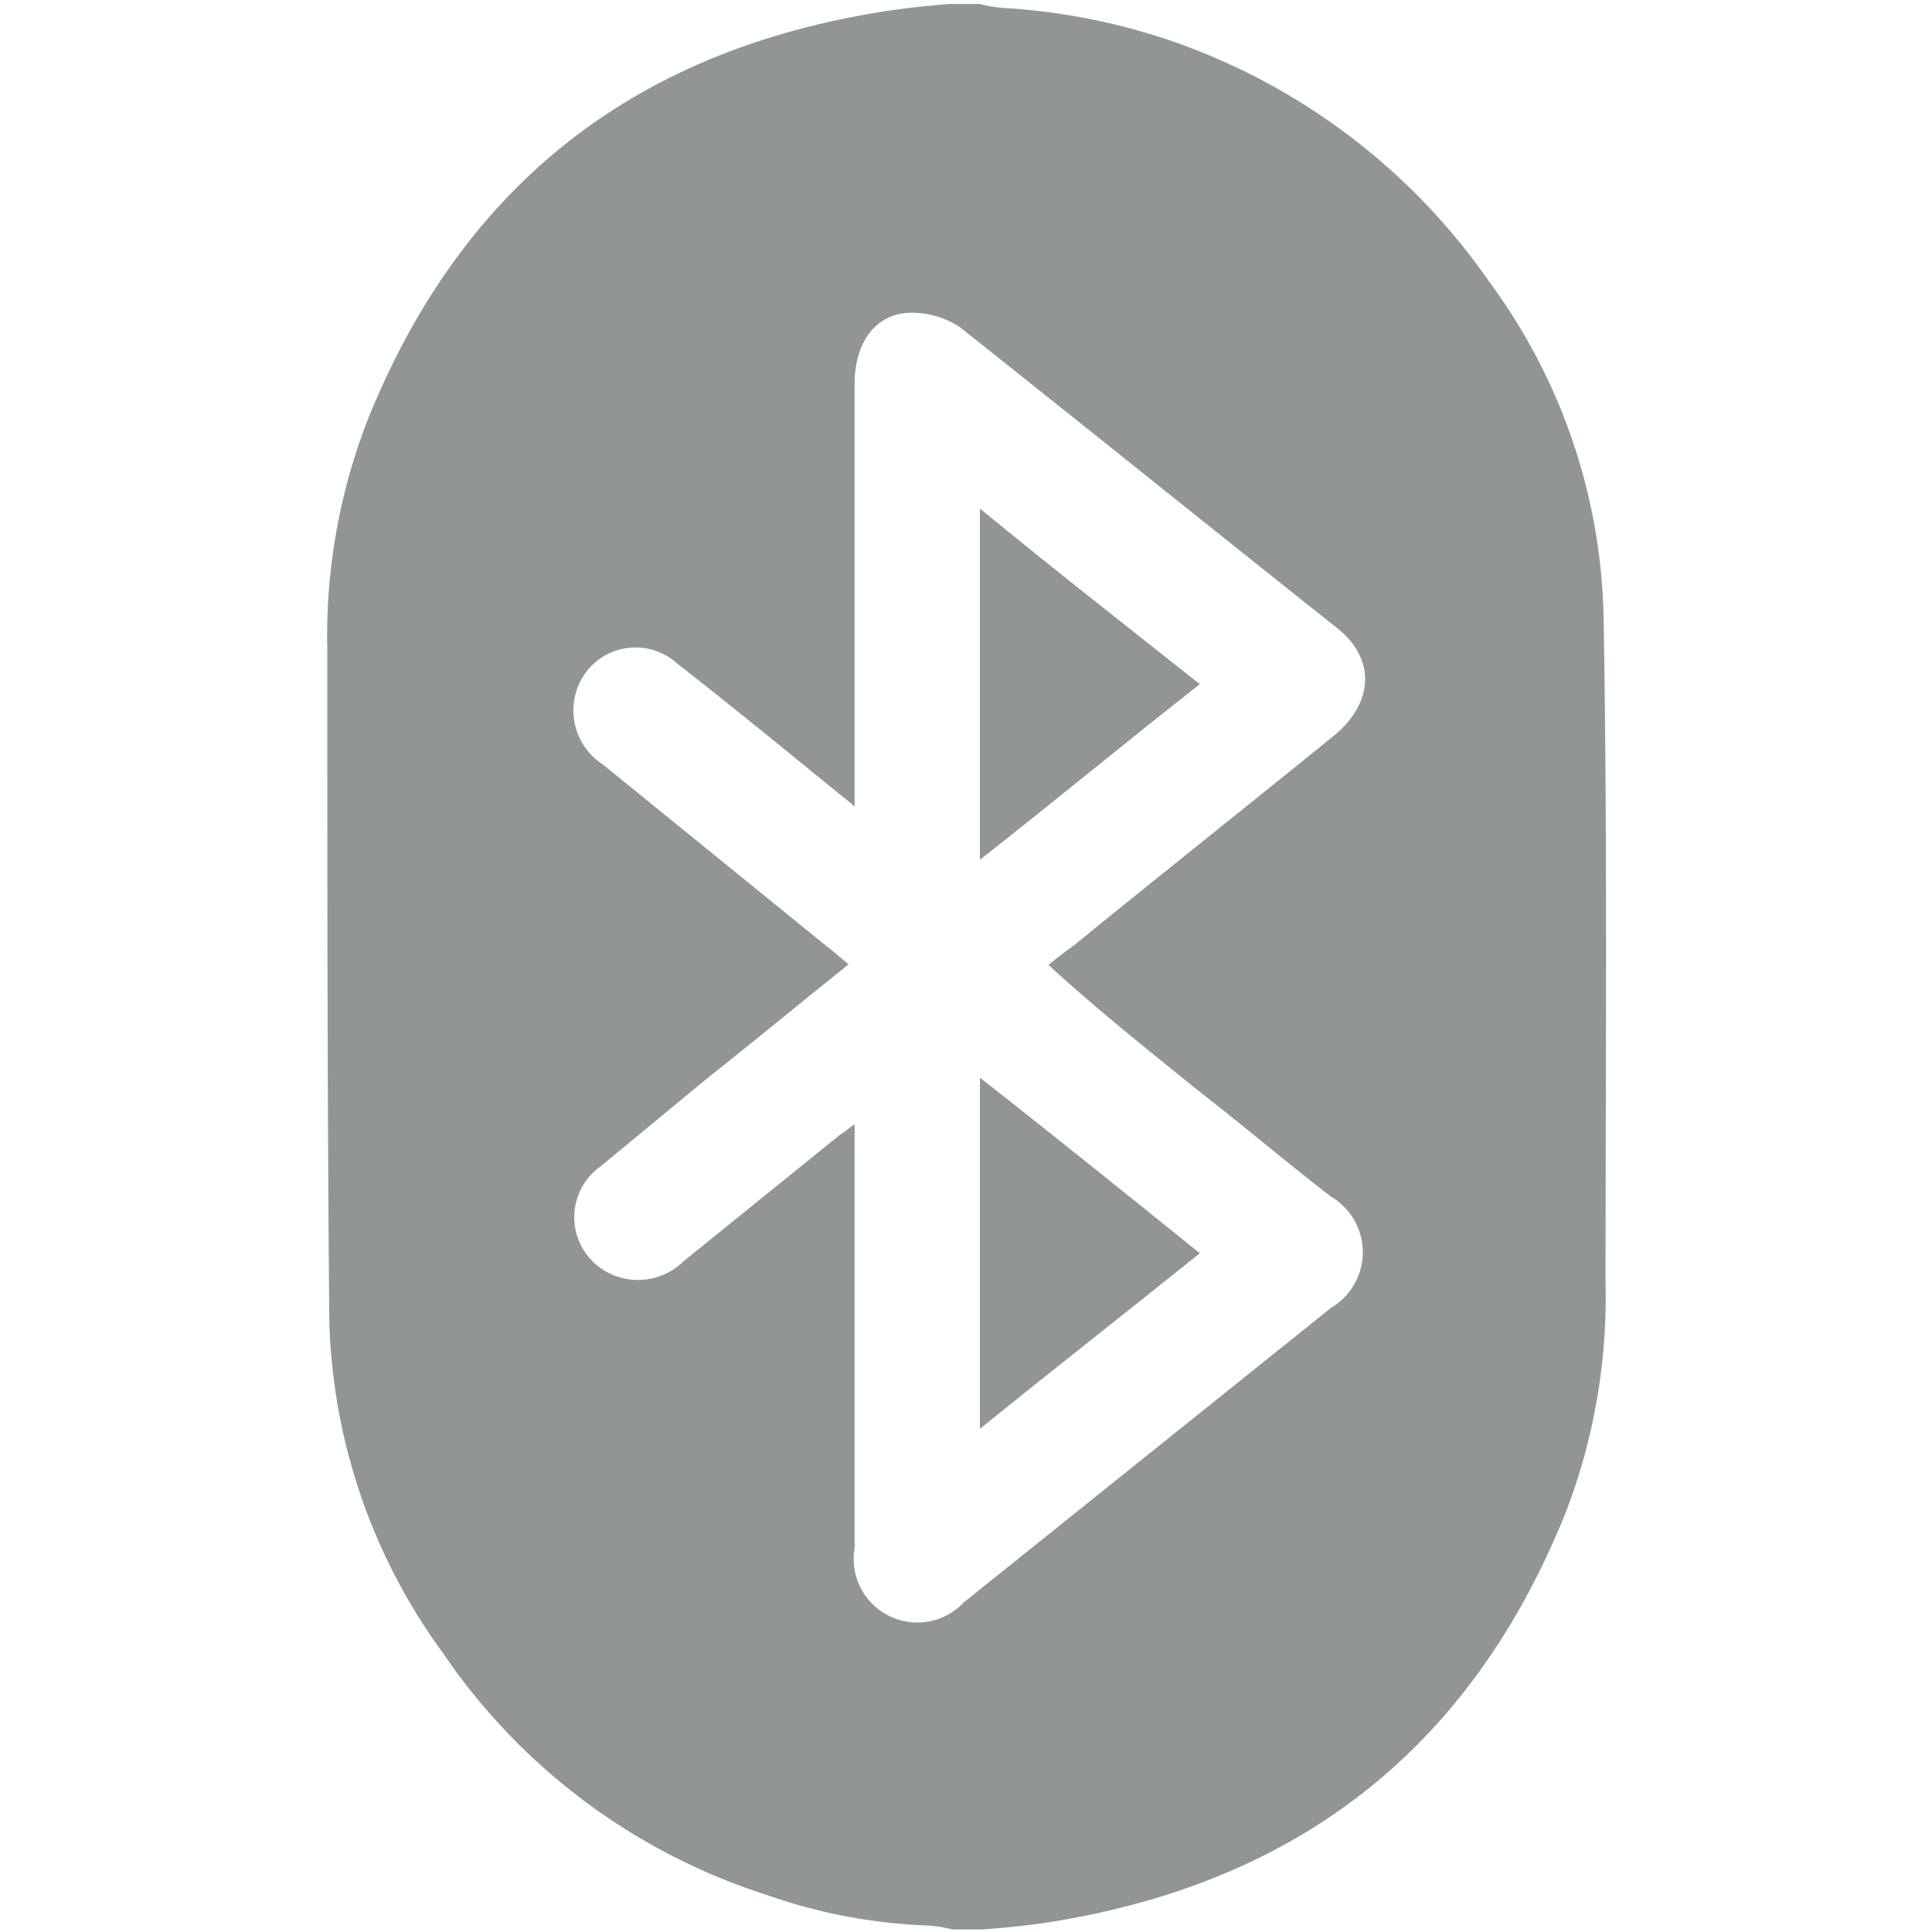 <svg id="Capa_1" data-name="Capa 1" xmlns="http://www.w3.org/2000/svg" xmlns:xlink="http://www.w3.org/1999/xlink" viewBox="0 0 68 68"><defs><style>.cls-1,.cls-2,.cls-3{fill:#929692;}.cls-1{clip-rule:evenodd;}.cls-3{fill-rule:evenodd;}.cls-4{clip-path:url(#clip-path);}</style><clipPath id="clip-path"><path class="cls-1" d="M62.39,107.93h-8.8a3.3,3.3,0,0,0-3.3,3.3v3.3H38.19v-1.1a1.11,1.11,0,0,0-1.1-1.1H28.28a1.1,1.1,0,0,0-1.1,1.1v1.1H15.08v-3.3a3.3,3.3,0,0,0-3.3-3.3H3a3.3,3.3,0,0,0-3.3,3.3v13.21a3.3,3.3,0,0,0,3.3,3.3h8.81a3.3,3.3,0,0,0,3.3-3.3v-3.3h12.1v1.1a1.1,1.1,0,0,0,1.1,1.1h1.1v8.8h-1.1a1.1,1.1,0,0,0-1.1,1.1v15.4a1.11,1.11,0,0,0,1.1,1.11h1.1v8.8h-1.1a1.1,1.1,0,0,0-1.1,1.1v1.1H15.08v-3.3a3.3,3.3,0,0,0-3.3-3.3H3a3.3,3.3,0,0,0-3.3,3.3v13.2A3.3,3.3,0,0,0,3,174h8.81a3.3,3.3,0,0,0,3.3-3.3v-3.3h12.1v1.1a1.1,1.1,0,0,0,1.1,1.1h8.81a1.1,1.1,0,0,0,1.1-1.1v-1.1h12.1v3.3a3.3,3.3,0,0,0,3.3,3.3h8.8a3.29,3.29,0,0,0,3.3-3.3v-13.2a3.29,3.29,0,0,0-3.3-3.3h-8.8a3.3,3.3,0,0,0-3.3,3.3v3.3H38.19v-1.1a1.1,1.1,0,0,0-1.1-1.1H36v-8.8h1.11a1.11,1.11,0,0,0,1.1-1.11v-15.4a1.1,1.1,0,0,0-1.1-1.1H36v-8.8h1.11a1.11,1.11,0,0,0,1.1-1.1v-1.1h12.1v3.3a3.3,3.3,0,0,0,3.3,3.3h8.8a3.3,3.3,0,0,0,3.3-3.3V111.23A3.3,3.3,0,0,0,62.39,107.93ZM3,125.54a1.11,1.11,0,0,1-1.1-1.1v-1.1h2.2v-2.2H1.87v-2.21h2.2v-2.2H1.87v-2.2h2.2v-2.2H1.87v-1.1a1.1,1.1,0,0,1,1.1-1.1h3.3v15.41Zm8.81,0H8.48V110.13h3.3a1.1,1.1,0,0,1,1.1,1.1v1.1h-2.2v2.2h2.2v2.2h-2.2v2.2h2.2v2.21h-2.2v2.2h2.2v1.1A1.11,1.11,0,0,1,11.78,125.54Zm3.3-6.61h12.1v-2.2H15.08ZM3,171.75a1.1,1.1,0,0,1-1.1-1.1v-1.1h2.2v-2.2H1.87v-2.2h2.2V163H1.87v-2.2h2.2v-2.2H1.87v-1.1a1.1,1.1,0,0,1,1.1-1.1h3.3v15.4Zm8.81,0H8.48v-15.4h3.3a1.1,1.1,0,0,1,1.1,1.1v1.1h-2.2v2.2h2.2V163h-2.2v2.2h2.2v2.2h-2.2v2.2h2.2v1.1A1.1,1.1,0,0,1,11.78,171.75Zm3.3-6.6h12.1V163H15.08Zm48.41-7.7v1.1h-2.2v2.2h2.2V163h-2.2v2.2h2.2v2.2h-2.2v2.2h2.2v1.1a1.1,1.1,0,0,1-1.1,1.1h-3.3v-15.4h3.3A1.1,1.1,0,0,1,63.49,157.45Zm-9.9-1.1h3.3v15.4h-3.3a1.1,1.1,0,0,1-1.1-1.1v-1.1h2.2v-2.2h-2.2v-2.2h2.2V163h-2.2v-2.2h2.2v-2.2h-2.2v-1.1A1.1,1.1,0,0,1,53.59,156.35Zm-15.4,8.8h12.1V163H38.19Zm-8.81,2.2H36v-6.6h-6.6Zm2.2-8.8h2.2v-8.8h-2.2Zm4.4-11h-6.6v-2.2h4.4v-2.2h-4.4v-8.8H36Zm-4.4-15.4h2.2v-8.8h-2.2Zm-2.2-11H36v-6.61h-6.6Zm8.81-2.21h12.1v-2.2H38.19Zm15.4,6.61a1.1,1.1,0,0,1-1.1-1.1v-1.1h2.2v-2.2h-2.2v-2.21h2.2v-2.2h-2.2v-2.2h2.2v-2.2h-2.2v-1.1a1.1,1.1,0,0,1,1.1-1.1h3.3v15.41Zm8.8,0h-3.3V110.13h3.3a1.1,1.1,0,0,1,1.1,1.1v1.1h-2.2v2.2h2.2v2.2h-2.2v2.2h2.2v2.21h-2.2v2.2h2.2v1.1A1.1,1.1,0,0,1,62.39,125.54Z"/></clipPath></defs><title>extra56</title><path class="cls-2" d="M56.44,21.67a20.54,20.54,0,0,0-4-11.72A22.58,22.58,0,0,0,41.17,1.42,22.35,22.35,0,0,0,35.48.29a4.84,4.84,0,0,1-1-.15H33.42c-.85.07-1.63.15-2.48.29-8.74,1.42-14.71,6.18-18,14.35a21,21,0,0,0-1.42,8.09c0,7.89,0,15.7.07,23.59a20.71,20.71,0,0,0,4,11.72A21.79,21.79,0,0,0,27,66.7a19.08,19.08,0,0,0,5.61,1.07,4.91,4.91,0,0,1,.92.14h1.07c.85-.07,1.63-.14,2.49-.28,8.73-1.43,14.7-6.18,18-14.35a21.07,21.07,0,0,0,1.42-8.1C56.51,37.37,56.58,29.55,56.44,21.67ZM42.23,38.43c1.56,1.21,3.06,2.49,4.62,3.69a2.27,2.27,0,0,1,0,3.91L33.92,56.4a2.24,2.24,0,0,1-3.84-1.92V39.57c-.21.14-.35.28-.49.35L24.05,44.4a2.28,2.28,0,0,1-2.84.28,2.19,2.19,0,0,1-.08-3.62l3.63-3c1.7-1.35,3.34-2.7,5.11-4.12-.28-.22-.5-.43-.78-.64l-7.88-6.4a2.26,2.26,0,0,1-.57-3.26,2.18,2.18,0,0,1,3.19-.29c2,1.56,3.91,3.13,5.83,4.69a5.16,5.16,0,0,1,.42.35V13.5c0-1.49.79-2.56,2.14-2.49a3.09,3.09,0,0,1,1.56.5c4.47,3.55,8.88,7.1,13.35,10.65,1.28,1.07,1.21,2.56-.14,3.7-3.05,2.48-6.11,4.9-9.16,7.39-.29.21-.57.42-.93.71C38.68,35.59,40.46,37,42.23,38.43Z"/><path class="cls-2" d="M34.49,17.9V30.26c2.63-2.06,5.11-4.12,7.74-6.18C39.6,22,37.05,20,34.49,17.9Z"/><path class="cls-2" d="M34.49,50.29c2.63-2.13,5.18-4.12,7.74-6.18-2.56-2.06-5.11-4.12-7.74-6.18Z"/><path class="cls-3" d="M62.39,107.93h-8.8a3.3,3.3,0,0,0-3.3,3.3v3.3H38.19v-1.1a1.11,1.11,0,0,0-1.1-1.1H28.28a1.1,1.1,0,0,0-1.1,1.1v1.1H15.08v-3.3a3.3,3.3,0,0,0-3.3-3.3H3a3.3,3.3,0,0,0-3.3,3.3v13.21a3.3,3.3,0,0,0,3.3,3.3h8.81a3.3,3.3,0,0,0,3.3-3.3v-3.3h12.1v1.1a1.1,1.1,0,0,0,1.1,1.1h1.1v8.8h-1.1a1.1,1.1,0,0,0-1.1,1.1v15.4a1.11,1.11,0,0,0,1.1,1.11h1.1v8.8h-1.1a1.1,1.1,0,0,0-1.1,1.1v1.1H15.08v-3.3a3.3,3.3,0,0,0-3.3-3.3H3a3.3,3.3,0,0,0-3.3,3.3v13.2A3.3,3.3,0,0,0,3,174h8.81a3.3,3.3,0,0,0,3.3-3.3v-3.3h12.1v1.1a1.1,1.1,0,0,0,1.1,1.1h8.81a1.1,1.1,0,0,0,1.1-1.1v-1.1h12.1v3.3a3.3,3.3,0,0,0,3.3,3.3h8.8a3.29,3.29,0,0,0,3.3-3.3v-13.2a3.29,3.29,0,0,0-3.3-3.3h-8.8a3.3,3.3,0,0,0-3.3,3.3v3.3H38.19v-1.1a1.1,1.1,0,0,0-1.1-1.1H36v-8.8h1.11a1.11,1.11,0,0,0,1.1-1.11v-15.4a1.1,1.1,0,0,0-1.1-1.1H36v-8.8h1.11a1.11,1.11,0,0,0,1.1-1.1v-1.1h12.1v3.3a3.3,3.3,0,0,0,3.3,3.3h8.8a3.3,3.3,0,0,0,3.3-3.3V111.23A3.3,3.3,0,0,0,62.39,107.93ZM3,125.54a1.11,1.11,0,0,1-1.1-1.1v-1.1h2.2v-2.2H1.87v-2.21h2.2v-2.2H1.87v-2.2h2.2v-2.2H1.87v-1.1a1.1,1.1,0,0,1,1.1-1.1h3.3v15.41Zm8.81,0H8.48V110.13h3.3a1.1,1.1,0,0,1,1.1,1.1v1.1h-2.2v2.2h2.2v2.2h-2.2v2.2h2.2v2.21h-2.2v2.2h2.2v1.1A1.11,1.11,0,0,1,11.78,125.54Zm3.3-6.61h12.1v-2.2H15.08ZM3,171.75a1.1,1.1,0,0,1-1.1-1.1v-1.1h2.2v-2.2H1.87v-2.2h2.2V163H1.87v-2.2h2.2v-2.2H1.87v-1.1a1.1,1.1,0,0,1,1.1-1.1h3.3v15.4Zm8.81,0H8.48v-15.4h3.3a1.1,1.1,0,0,1,1.1,1.1v1.1h-2.2v2.2h2.2V163h-2.2v2.2h2.2v2.2h-2.2v2.2h2.2v1.1A1.1,1.1,0,0,1,11.78,171.75Zm3.3-6.6h12.1V163H15.08Zm48.41-7.7v1.1h-2.2v2.2h2.2V163h-2.2v2.2h2.2v2.2h-2.2v2.2h2.2v1.1a1.1,1.1,0,0,1-1.1,1.1h-3.3v-15.4h3.3A1.1,1.1,0,0,1,63.49,157.45Zm-9.9-1.1h3.3v15.4h-3.3a1.1,1.1,0,0,1-1.1-1.1v-1.1h2.2v-2.2h-2.2v-2.2h2.2V163h-2.2v-2.2h2.2v-2.2h-2.2v-1.1A1.1,1.1,0,0,1,53.59,156.35Zm-15.4,8.8h12.1V163H38.19Zm-8.81,2.2H36v-6.6h-6.6Zm2.2-8.8h2.2v-8.8h-2.2Zm4.4-11h-6.6v-2.2h4.4v-2.2h-4.4v-8.8H36Zm-4.4-15.4h2.2v-8.8h-2.2Zm-2.2-11H36v-6.61h-6.6Zm8.81-2.21h12.1v-2.2H38.19Zm15.4,6.61a1.1,1.1,0,0,1-1.1-1.1v-1.1h2.2v-2.2h-2.2v-2.21h2.2v-2.2h-2.2v-2.2h2.2v-2.2h-2.2v-1.1a1.1,1.1,0,0,1,1.1-1.1h3.3v15.41Zm8.8,0h-3.3V110.13h3.3a1.1,1.1,0,0,1,1.1,1.1v1.1h-2.2v2.2h2.2v2.2h-2.2v2.2h2.2v2.21h-2.2v2.2h2.2v1.1A1.1,1.1,0,0,1,62.39,125.54Z"/><g class="cls-4"><rect class="cls-2" x="-796.72" y="-4806.59" width="1485.5" height="30737.42"/></g></svg>
